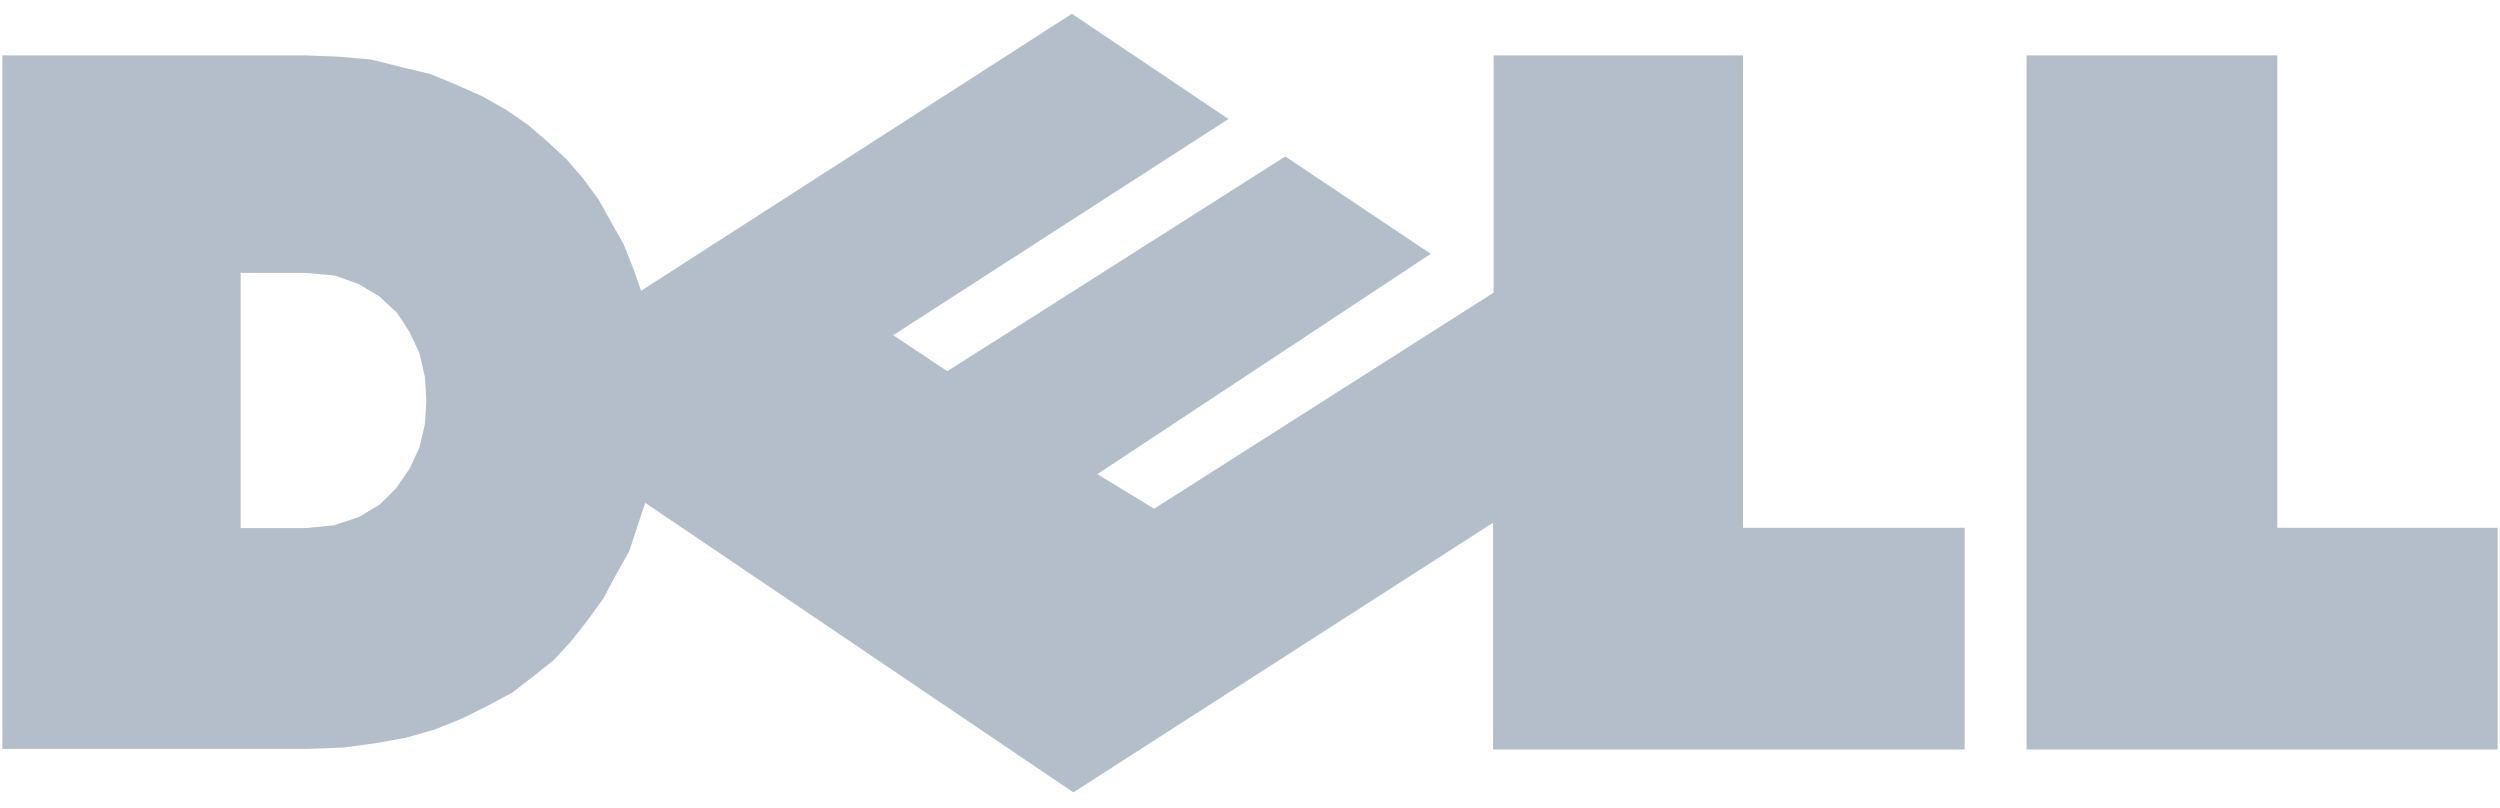 <svg width="65" height="21" viewBox="0 0 65 21" fill="none" xmlns="http://www.w3.org/2000/svg">
<g opacity="0.3" clip-path="url(#clip0_1_865)">
<path fill-rule="evenodd" clip-rule="evenodd" d="M0.061 1.44H7.95L8.814 1.474L9.642 1.547L10.437 1.745L11.192 1.925L11.886 2.213L12.534 2.501L13.148 2.848L13.724 3.243L14.227 3.676L14.733 4.145L15.166 4.647L15.562 5.188L15.884 5.764L16.21 6.34L16.453 6.946L16.668 7.56L27.869 0.358L31.94 3.094L23.222 8.715L24.63 9.651L33.417 4.068L37.2 6.6L28.531 12.328L30.008 13.226L38.834 7.609V1.44H45.318V13.722H51.082V19.486H38.82V13.591L27.907 20.602L16.776 13.074L16.561 13.722L16.359 14.336L16.013 14.947L15.687 15.56L15.298 16.101L14.865 16.656L14.397 17.162L13.859 17.592L13.318 18.009L12.67 18.355L12.021 18.678L11.3 18.969L10.544 19.184L9.75 19.326L8.921 19.437L8.023 19.472H0.061V1.44ZM6.258 7.096H7.95L8.706 7.165L9.32 7.383L9.861 7.706L10.329 8.139L10.652 8.642L10.905 9.183L11.047 9.797L11.085 10.414L11.047 11.028L10.905 11.638L10.652 12.179L10.305 12.686L9.875 13.116L9.334 13.441L8.685 13.656L7.964 13.729H6.258V7.096ZM52.691 1.44H59.21V13.722H64.939V19.486H52.691V1.454V1.44Z" fill="#05264E"/>
</g>
<defs>
<clipPath id="clip0_1_865">
<rect width="64.878" height="20.245" fill="white" transform="translate(0.061 0.358)"/>
</clipPath>
</defs>
</svg>
